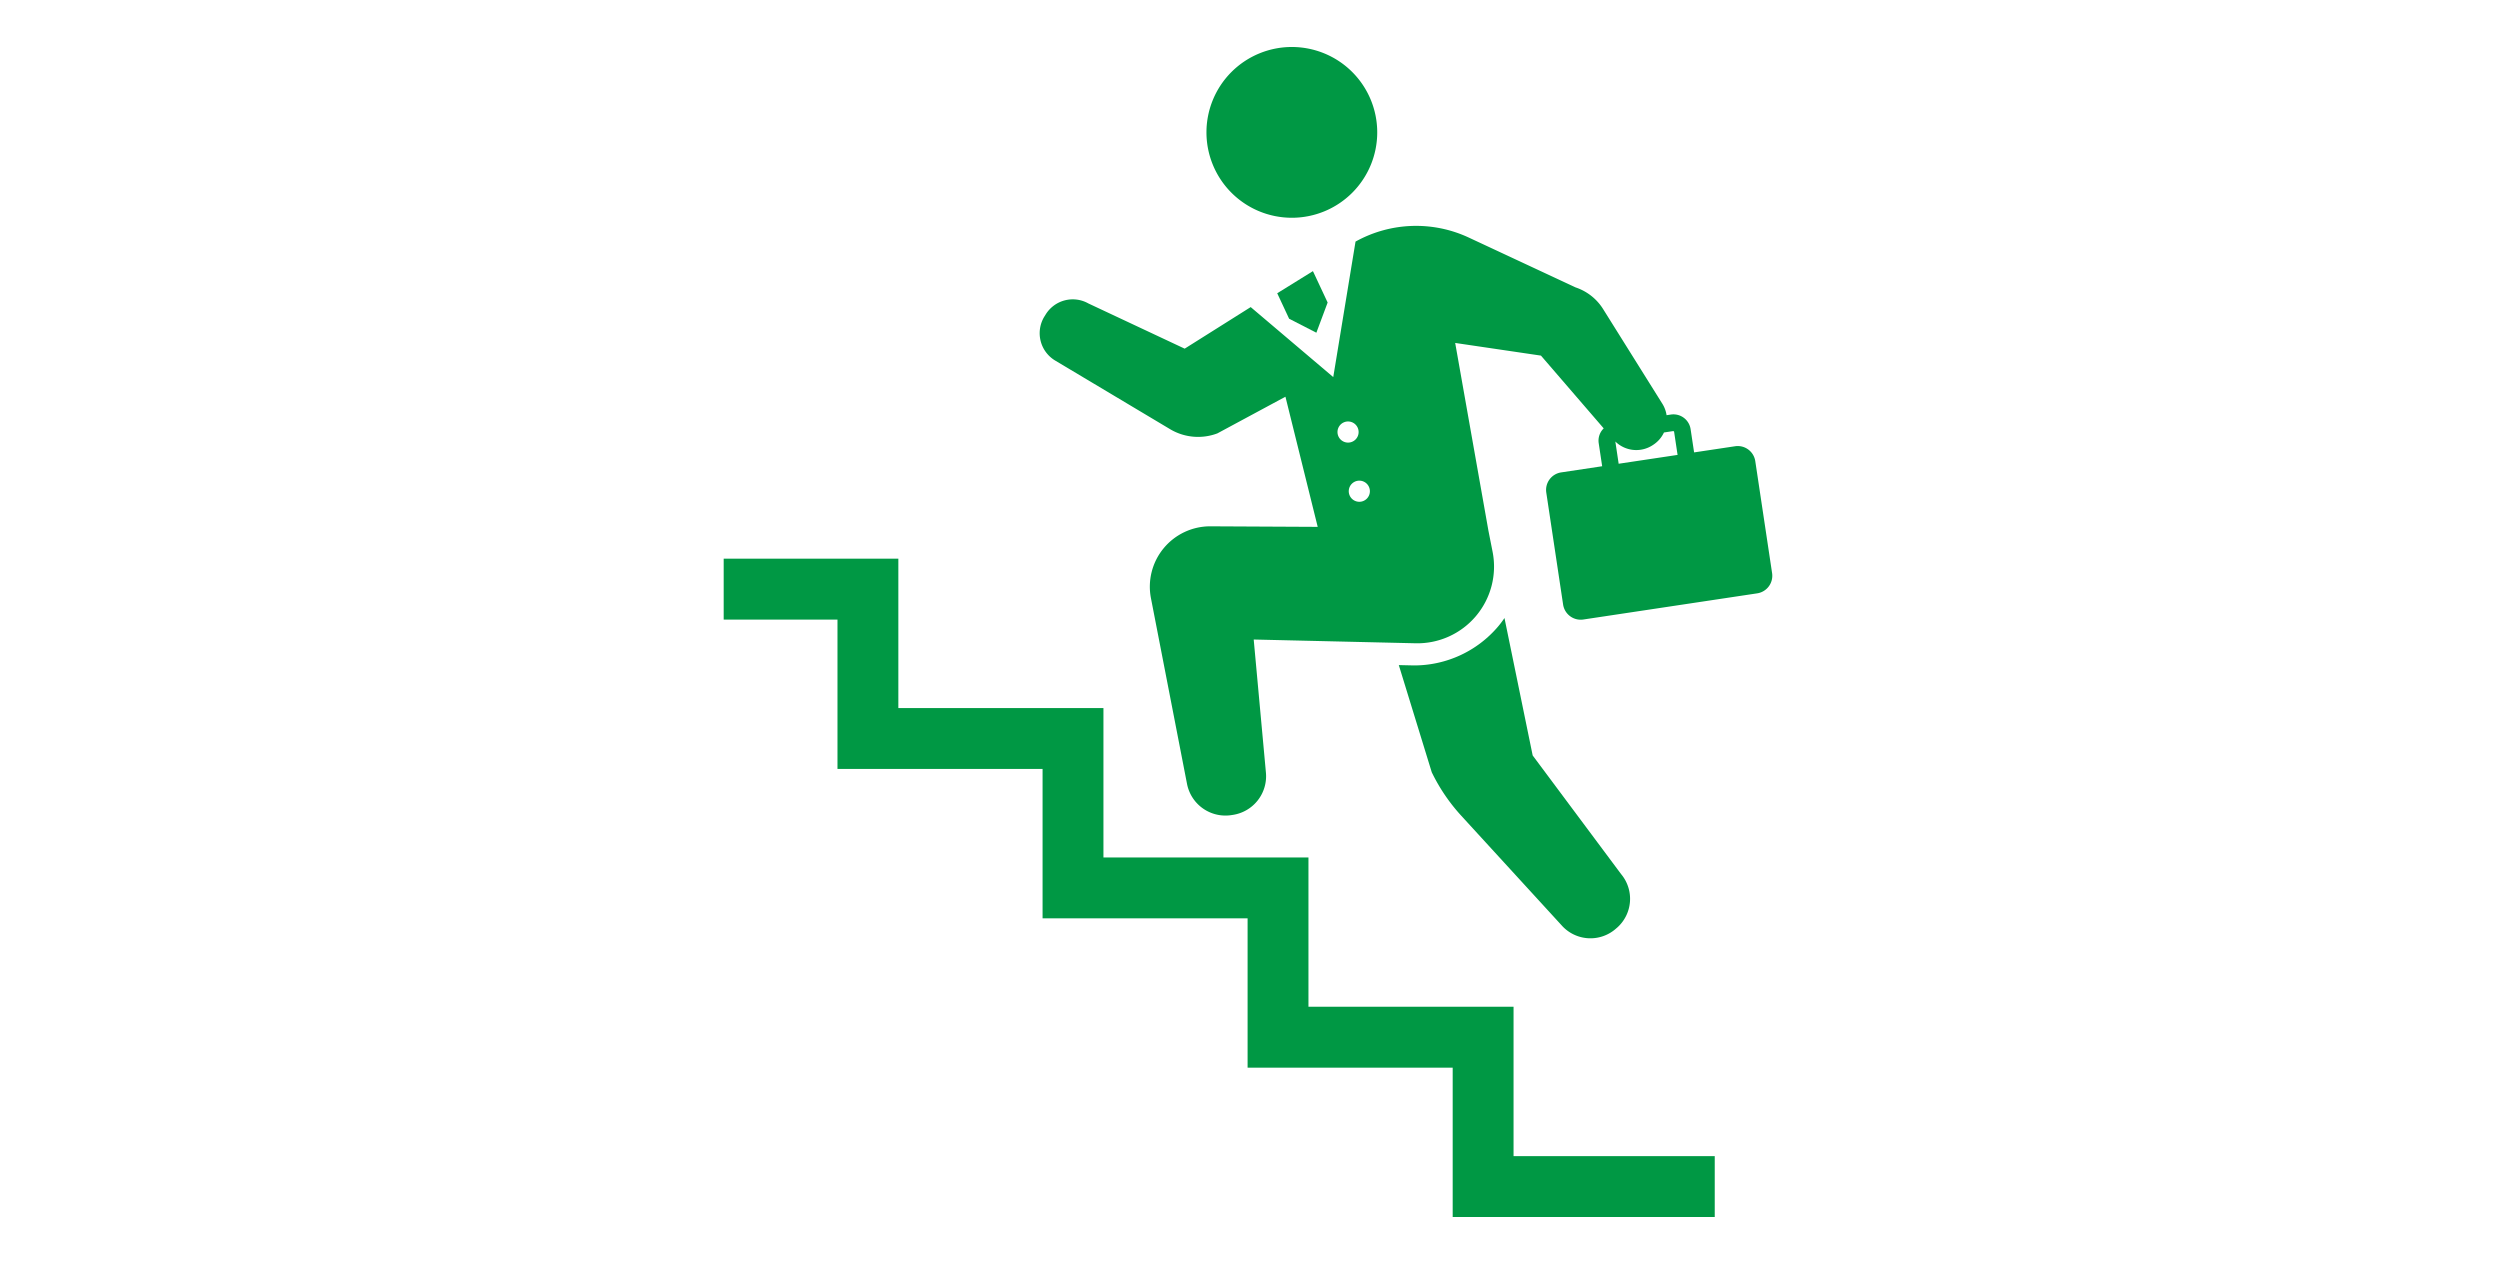 <svg xmlns="http://www.w3.org/2000/svg" xmlns:xlink="http://www.w3.org/1999/xlink" width="266" height="135" viewBox="0 0 266 135">
  <defs>
    <clipPath id="clip-path">
      <rect id="長方形_1431" data-name="長方形 1431" width="111.576" height="124.491" fill="none"/>
    </clipPath>
  </defs>
  <g id="career_program_fig01" transform="translate(-93 -3832)">
    <g id="長方形_1521" data-name="長方形 1521" transform="translate(93 3832)" fill="#796868" stroke="#707070" stroke-width="1" opacity="0">
      <rect width="266" height="135" stroke="none"/>
      <rect x="0.5" y="0.5" width="265" height="134" fill="none"/>
    </g>
    <g id="グループ_2998" data-name="グループ 2998" transform="translate(170 3837)">
      <g id="グループ_2997" data-name="グループ 2997" transform="translate(0 0)" clip-path="url(#clip-path)">
        <path id="パス_6905" data-name="パス 6905" d="M45.563,18.17a9.085,9.085,0,1,0-9.084-9.085,9.086,9.086,0,0,0,9.084,9.085" transform="translate(14.888 0)" fill="#009844"/>
        <path id="パス_6906" data-name="パス 6906" d="M84.042,86.341H62.22V70.452H40.406V54.559H18.584V38.665H0v6.479H12.108V61.036H33.93V76.929H55.744V92.818H77.566v15.893h27.882v-6.476H84.042Z" transform="translate(0 15.779)" fill="#009844"/>
        <path id="パス_6907" data-name="パス 6907" d="M100.017,38.553a1.888,1.888,0,0,0-2.149-1.588l-4.361.655-.372-2.478a1.849,1.849,0,0,0-2.1-1.55l-.456.069a3.176,3.176,0,0,0-.451-1.221l-6.3-10.069a5.508,5.508,0,0,0-2.93-2.306L69.5,14.746a13.25,13.25,0,0,0-12.017.444l-2.37,14.416-8.784-7.448-7.024,4.423L29.051,21.767a3.384,3.384,0,0,0-4.55,1.2l-.131.21a3.39,3.39,0,0,0,1.16,4.672l12.225,7.3a5.809,5.809,0,0,0,5.03.446l7.241-3.9,3.433,13.847-11.411-.058a6.424,6.424,0,0,0-6.332,7.649L39.554,72.89a4.166,4.166,0,0,0,4.7,3.325l.165-.025a4.161,4.161,0,0,0,3.53-4.5l-1.3-14.161,17.218.4a8.162,8.162,0,0,0,8.2-9.734l-.442-2.237L68.086,25.973l9.127,1.348,6.676,7.743a1.818,1.818,0,0,0-.536,1.546l.373,2.482-4.36.655A1.887,1.887,0,0,0,77.78,41.9L79.57,53.81A1.893,1.893,0,0,0,81.719,55.4l18.5-2.784a1.89,1.89,0,0,0,1.587-2.15Zm-44.453-3.1a1.124,1.124,0,1,1,1.125,1.124,1.126,1.126,0,0,1-1.125-1.124m2.323,7.421a1.124,1.124,0,1,1,1.124-1.124,1.124,1.124,0,0,1-1.124,1.124m27.24-6.413a3.185,3.185,0,0,0,3.929.418l.073-.048A3.169,3.169,0,0,0,90.3,35.5l1-.151.077.056.372,2.481-6.269.941Z" transform="translate(9.745 5.516)" fill="#009844"/>
        <path id="パス_6908" data-name="パス 6908" d="M68.441,75.962a4.1,4.1,0,0,0,5.7.215l.117-.1a4.1,4.1,0,0,0,.408-5.679l-9.41-12.627-3-14.62c-.2.294-.413.584-.645.86a11.739,11.739,0,0,1-9,4.182l-1.6-.037,3.508,11.406a19.281,19.281,0,0,0,3.13,4.613Z" transform="translate(20.821 17.609)" fill="#009844"/>
        <path id="パス_6909" data-name="パス 6909" d="M43.092,22l2.9,1.49,1.2-3.212-1.564-3.341-3.8,2.354Z" transform="translate(17.069 6.911)" fill="#009844"/>
      </g>
    </g>
  </g>
</svg>

